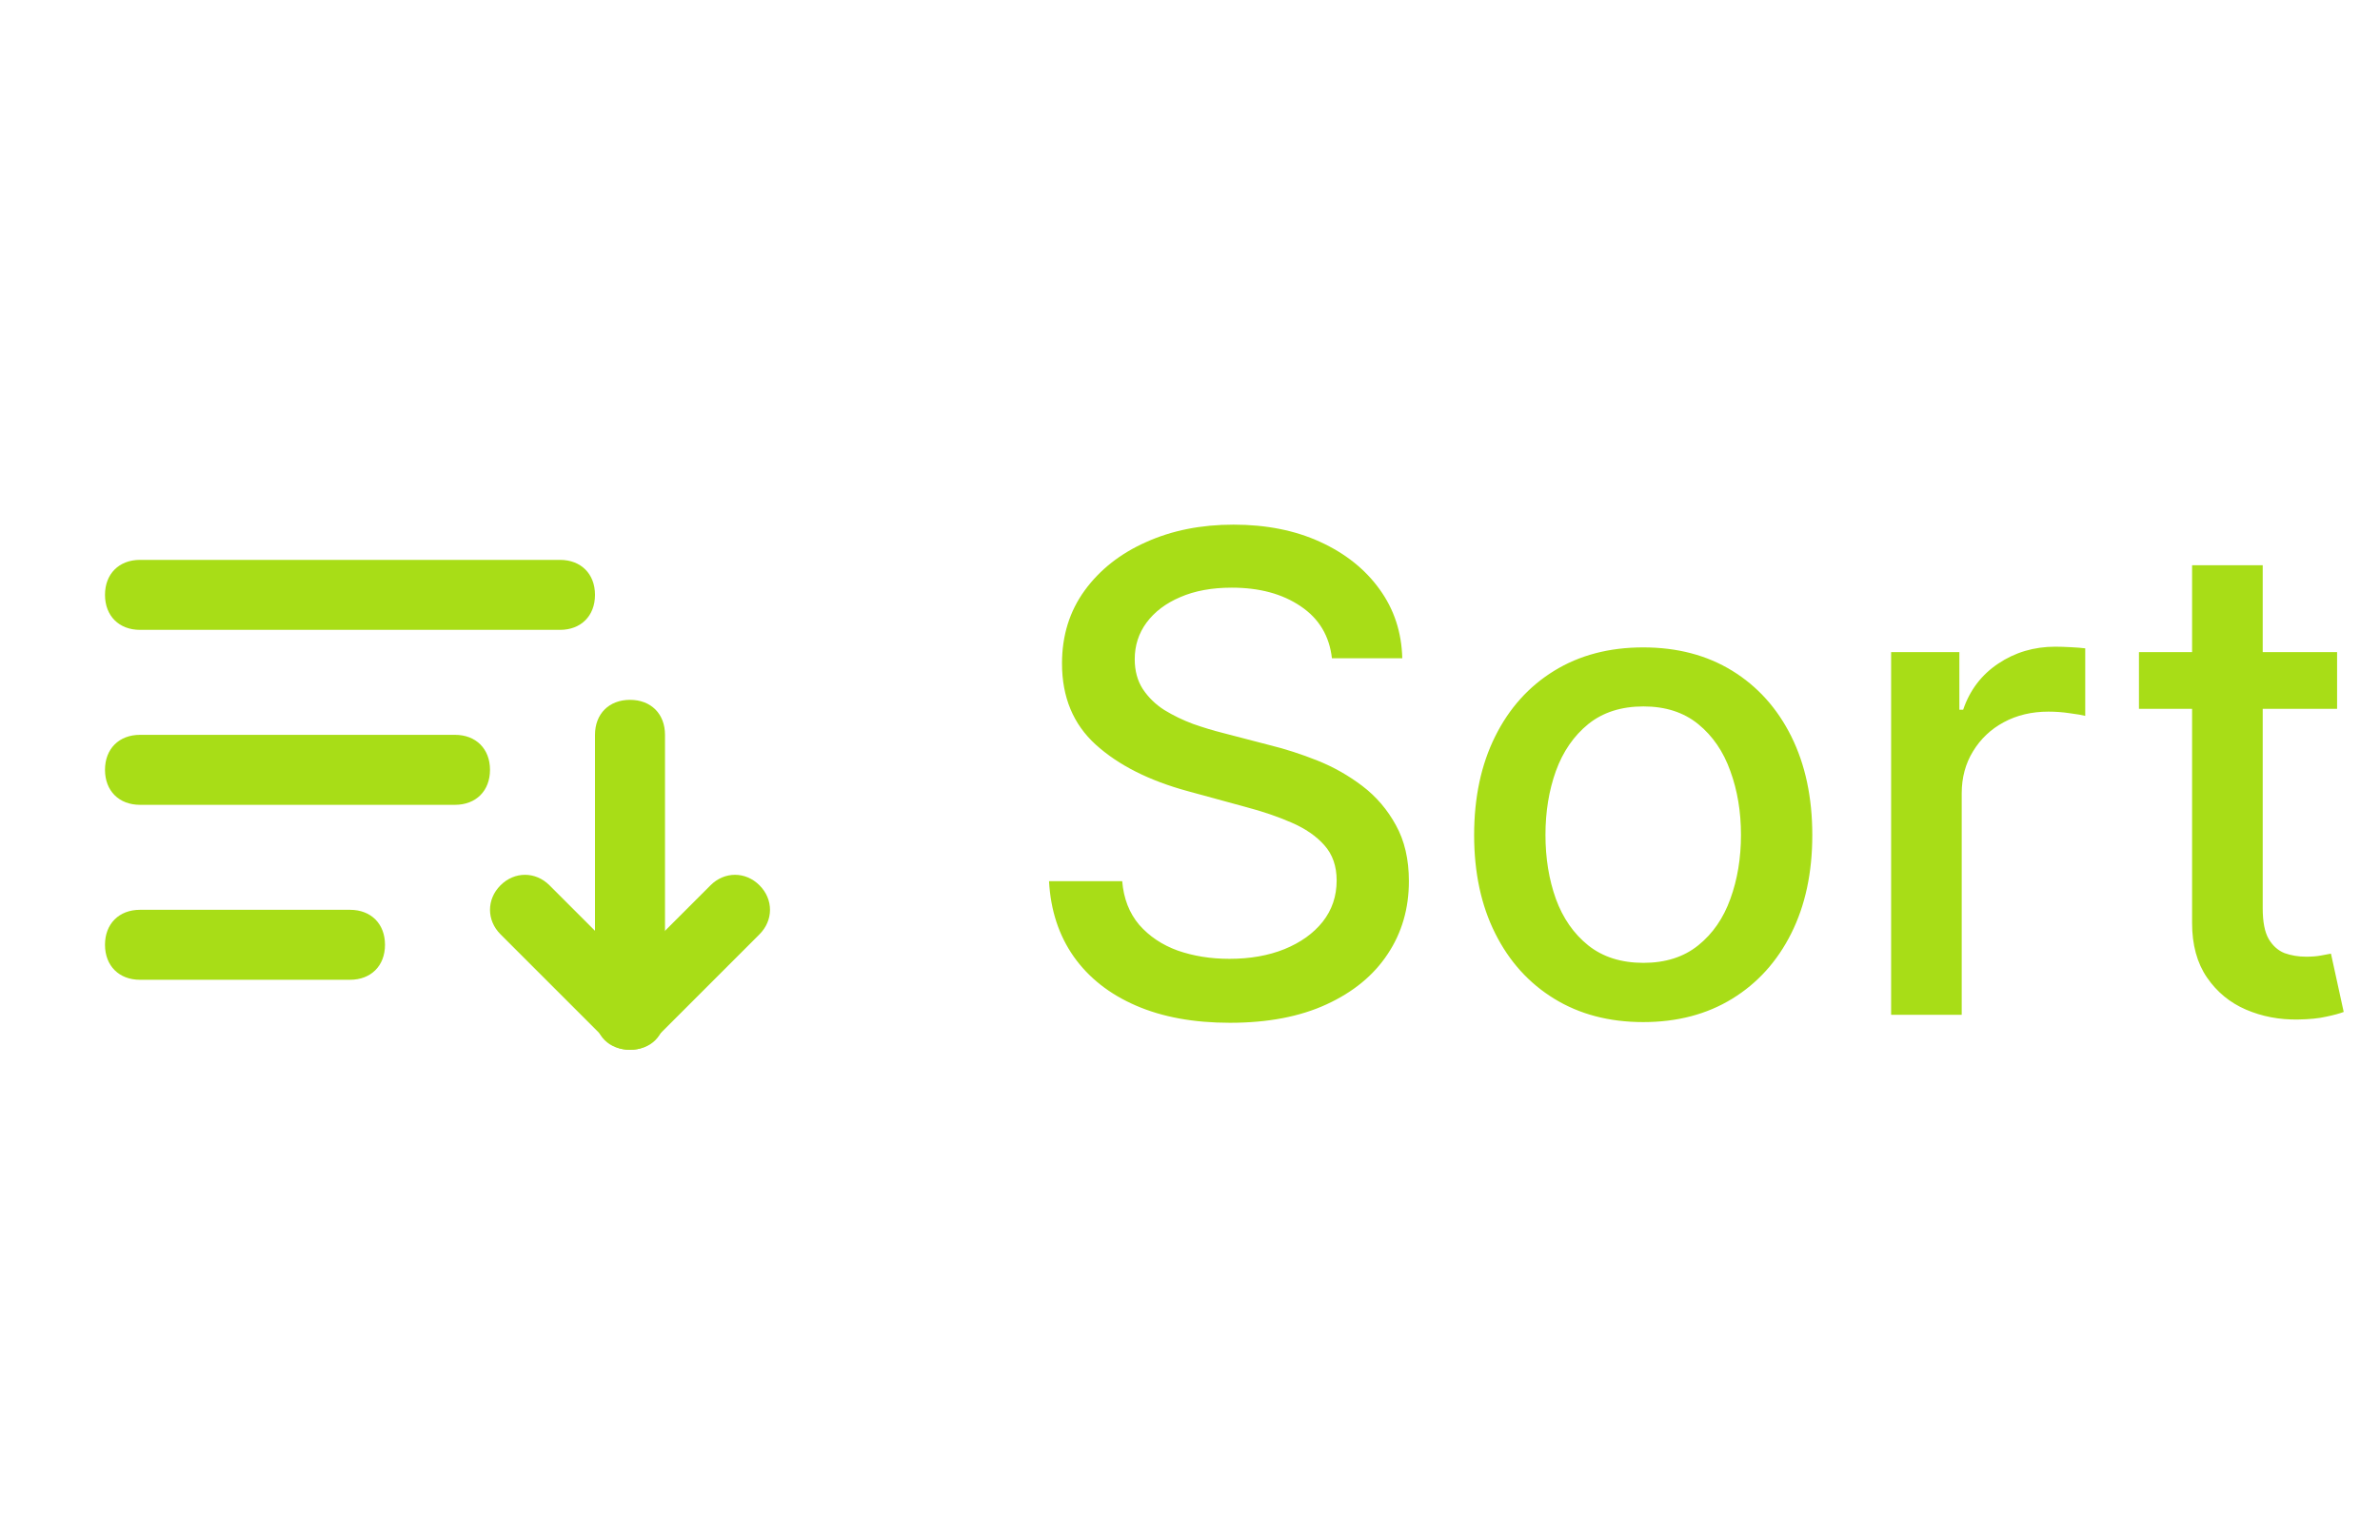 <svg width="68" height="44" viewBox="0 0 68 44" fill="none" xmlns="http://www.w3.org/2000/svg">
<path d="M10 28H4C3.4 28 3 27.6 3 27C3 26.4 3.4 26 4 26H10C10.6 26 11 26.4 11 27C11 27.6 10.6 28 10 28Z" fill="#A8DD17"/>
<path d="M13 23H4C3.4 23 3 22.6 3 22C3 21.4 3.4 21 4 21H13C13.6 21 14 21.4 14 22C14 22.6 13.6 23 13 23Z" fill="#A8DD17"/>
<path d="M18 30C17.4 30 17 29.6 17 29V21C17 20.4 17.4 20 18 20C18.6 20 19 20.4 19 21V29C19 29.6 18.6 30 18 30Z" fill="#A8DD17"/>
<path d="M18 30C17.7 30 17.5 29.9 17.3 29.7L14.3 26.7C13.9 26.3 13.9 25.7 14.3 25.3C14.7 24.9 15.3 24.9 15.7 25.3L18 27.6L20.3 25.3C20.7 24.9 21.3 24.9 21.7 25.3C22.1 25.7 22.1 26.3 21.7 26.7L18.7 29.7C18.5 29.9 18.3 30 18 30Z" fill="#A8DD17"/>
<path d="M16 18H4C3.4 18 3 17.6 3 17C3 16.4 3.4 16 4 16H16C16.6 16 17 16.4 17 17C17 17.6 16.6 18 16 18Z" fill="#A8DD17"/>
<path d="M38.055 18.812C37.983 18.173 37.686 17.678 37.164 17.327C36.642 16.972 35.986 16.794 35.194 16.794C34.627 16.794 34.137 16.884 33.723 17.064C33.309 17.24 32.988 17.483 32.758 17.793C32.533 18.099 32.421 18.447 32.421 18.839C32.421 19.167 32.497 19.451 32.65 19.689C32.808 19.927 33.012 20.128 33.264 20.289C33.521 20.447 33.795 20.579 34.087 20.688C34.38 20.791 34.661 20.876 34.931 20.944L36.28 21.295C36.721 21.403 37.173 21.549 37.636 21.733C38.1 21.918 38.529 22.161 38.925 22.462C39.321 22.763 39.64 23.137 39.883 23.582C40.131 24.027 40.254 24.56 40.254 25.181C40.254 25.964 40.052 26.659 39.647 27.266C39.247 27.873 38.664 28.352 37.9 28.703C37.139 29.054 36.219 29.229 35.14 29.229C34.105 29.229 33.21 29.065 32.455 28.737C31.699 28.409 31.107 27.943 30.68 27.34C30.253 26.733 30.017 26.013 29.972 25.181H32.063C32.104 25.68 32.266 26.096 32.549 26.429C32.837 26.758 33.203 27.003 33.649 27.165C34.099 27.322 34.591 27.401 35.126 27.401C35.716 27.401 36.24 27.309 36.699 27.124C37.162 26.935 37.526 26.674 37.791 26.342C38.057 26.004 38.19 25.611 38.19 25.161C38.19 24.752 38.073 24.416 37.839 24.155C37.609 23.895 37.297 23.679 36.901 23.508C36.51 23.337 36.066 23.186 35.572 23.056L33.939 22.61C32.832 22.309 31.955 21.866 31.308 21.281C30.664 20.697 30.343 19.923 30.343 18.96C30.343 18.164 30.559 17.469 30.99 16.875C31.422 16.282 32.007 15.82 32.745 15.492C33.482 15.159 34.315 14.993 35.241 14.993C36.177 14.993 37.002 15.157 37.717 15.485C38.437 15.814 39.004 16.266 39.418 16.842C39.831 17.413 40.047 18.07 40.065 18.812H38.055ZM46.949 29.209C45.977 29.209 45.13 28.986 44.406 28.541C43.681 28.096 43.119 27.473 42.719 26.672C42.318 25.872 42.118 24.936 42.118 23.865C42.118 22.79 42.318 21.85 42.719 21.045C43.119 20.24 43.681 19.615 44.406 19.169C45.13 18.724 45.977 18.501 46.949 18.501C47.921 18.501 48.769 18.724 49.493 19.169C50.217 19.615 50.779 20.24 51.18 21.045C51.58 21.85 51.78 22.79 51.78 23.865C51.78 24.936 51.58 25.872 51.18 26.672C50.779 27.473 50.217 28.096 49.493 28.541C48.769 28.986 47.921 29.209 46.949 29.209ZM46.956 27.516C47.586 27.516 48.107 27.349 48.521 27.016C48.935 26.683 49.241 26.24 49.439 25.687C49.641 25.134 49.742 24.524 49.742 23.859C49.742 23.197 49.641 22.59 49.439 22.037C49.241 21.479 48.935 21.032 48.521 20.694C48.107 20.357 47.586 20.188 46.956 20.188C46.322 20.188 45.795 20.357 45.377 20.694C44.963 21.032 44.655 21.479 44.453 22.037C44.255 22.59 44.156 23.197 44.156 23.859C44.156 24.524 44.255 25.134 44.453 25.687C44.655 26.24 44.963 26.683 45.377 27.016C45.795 27.349 46.322 27.516 46.956 27.516ZM54.032 29V18.636H55.982V20.283H56.09C56.279 19.725 56.612 19.286 57.088 18.967C57.57 18.643 58.114 18.481 58.721 18.481C58.847 18.481 58.996 18.486 59.166 18.495C59.342 18.504 59.479 18.515 59.578 18.528V20.458C59.497 20.436 59.353 20.411 59.146 20.384C58.939 20.352 58.733 20.337 58.526 20.337C58.049 20.337 57.624 20.438 57.25 20.64C56.882 20.838 56.589 21.115 56.373 21.47C56.157 21.821 56.049 22.221 56.049 22.671V29H54.032ZM66.774 18.636V20.256H61.113V18.636H66.774ZM62.631 16.153H64.649V25.957C64.649 26.348 64.707 26.643 64.824 26.841C64.941 27.034 65.092 27.167 65.276 27.239C65.465 27.306 65.67 27.34 65.89 27.34C66.052 27.34 66.194 27.329 66.315 27.306C66.437 27.284 66.531 27.266 66.599 27.253L66.963 28.919C66.846 28.964 66.68 29.009 66.464 29.054C66.248 29.104 65.978 29.13 65.654 29.135C65.123 29.144 64.628 29.049 64.17 28.852C63.711 28.654 63.34 28.348 63.056 27.934C62.773 27.52 62.631 27.001 62.631 26.375V16.153Z" fill="#A8DD17"/>
</svg>
